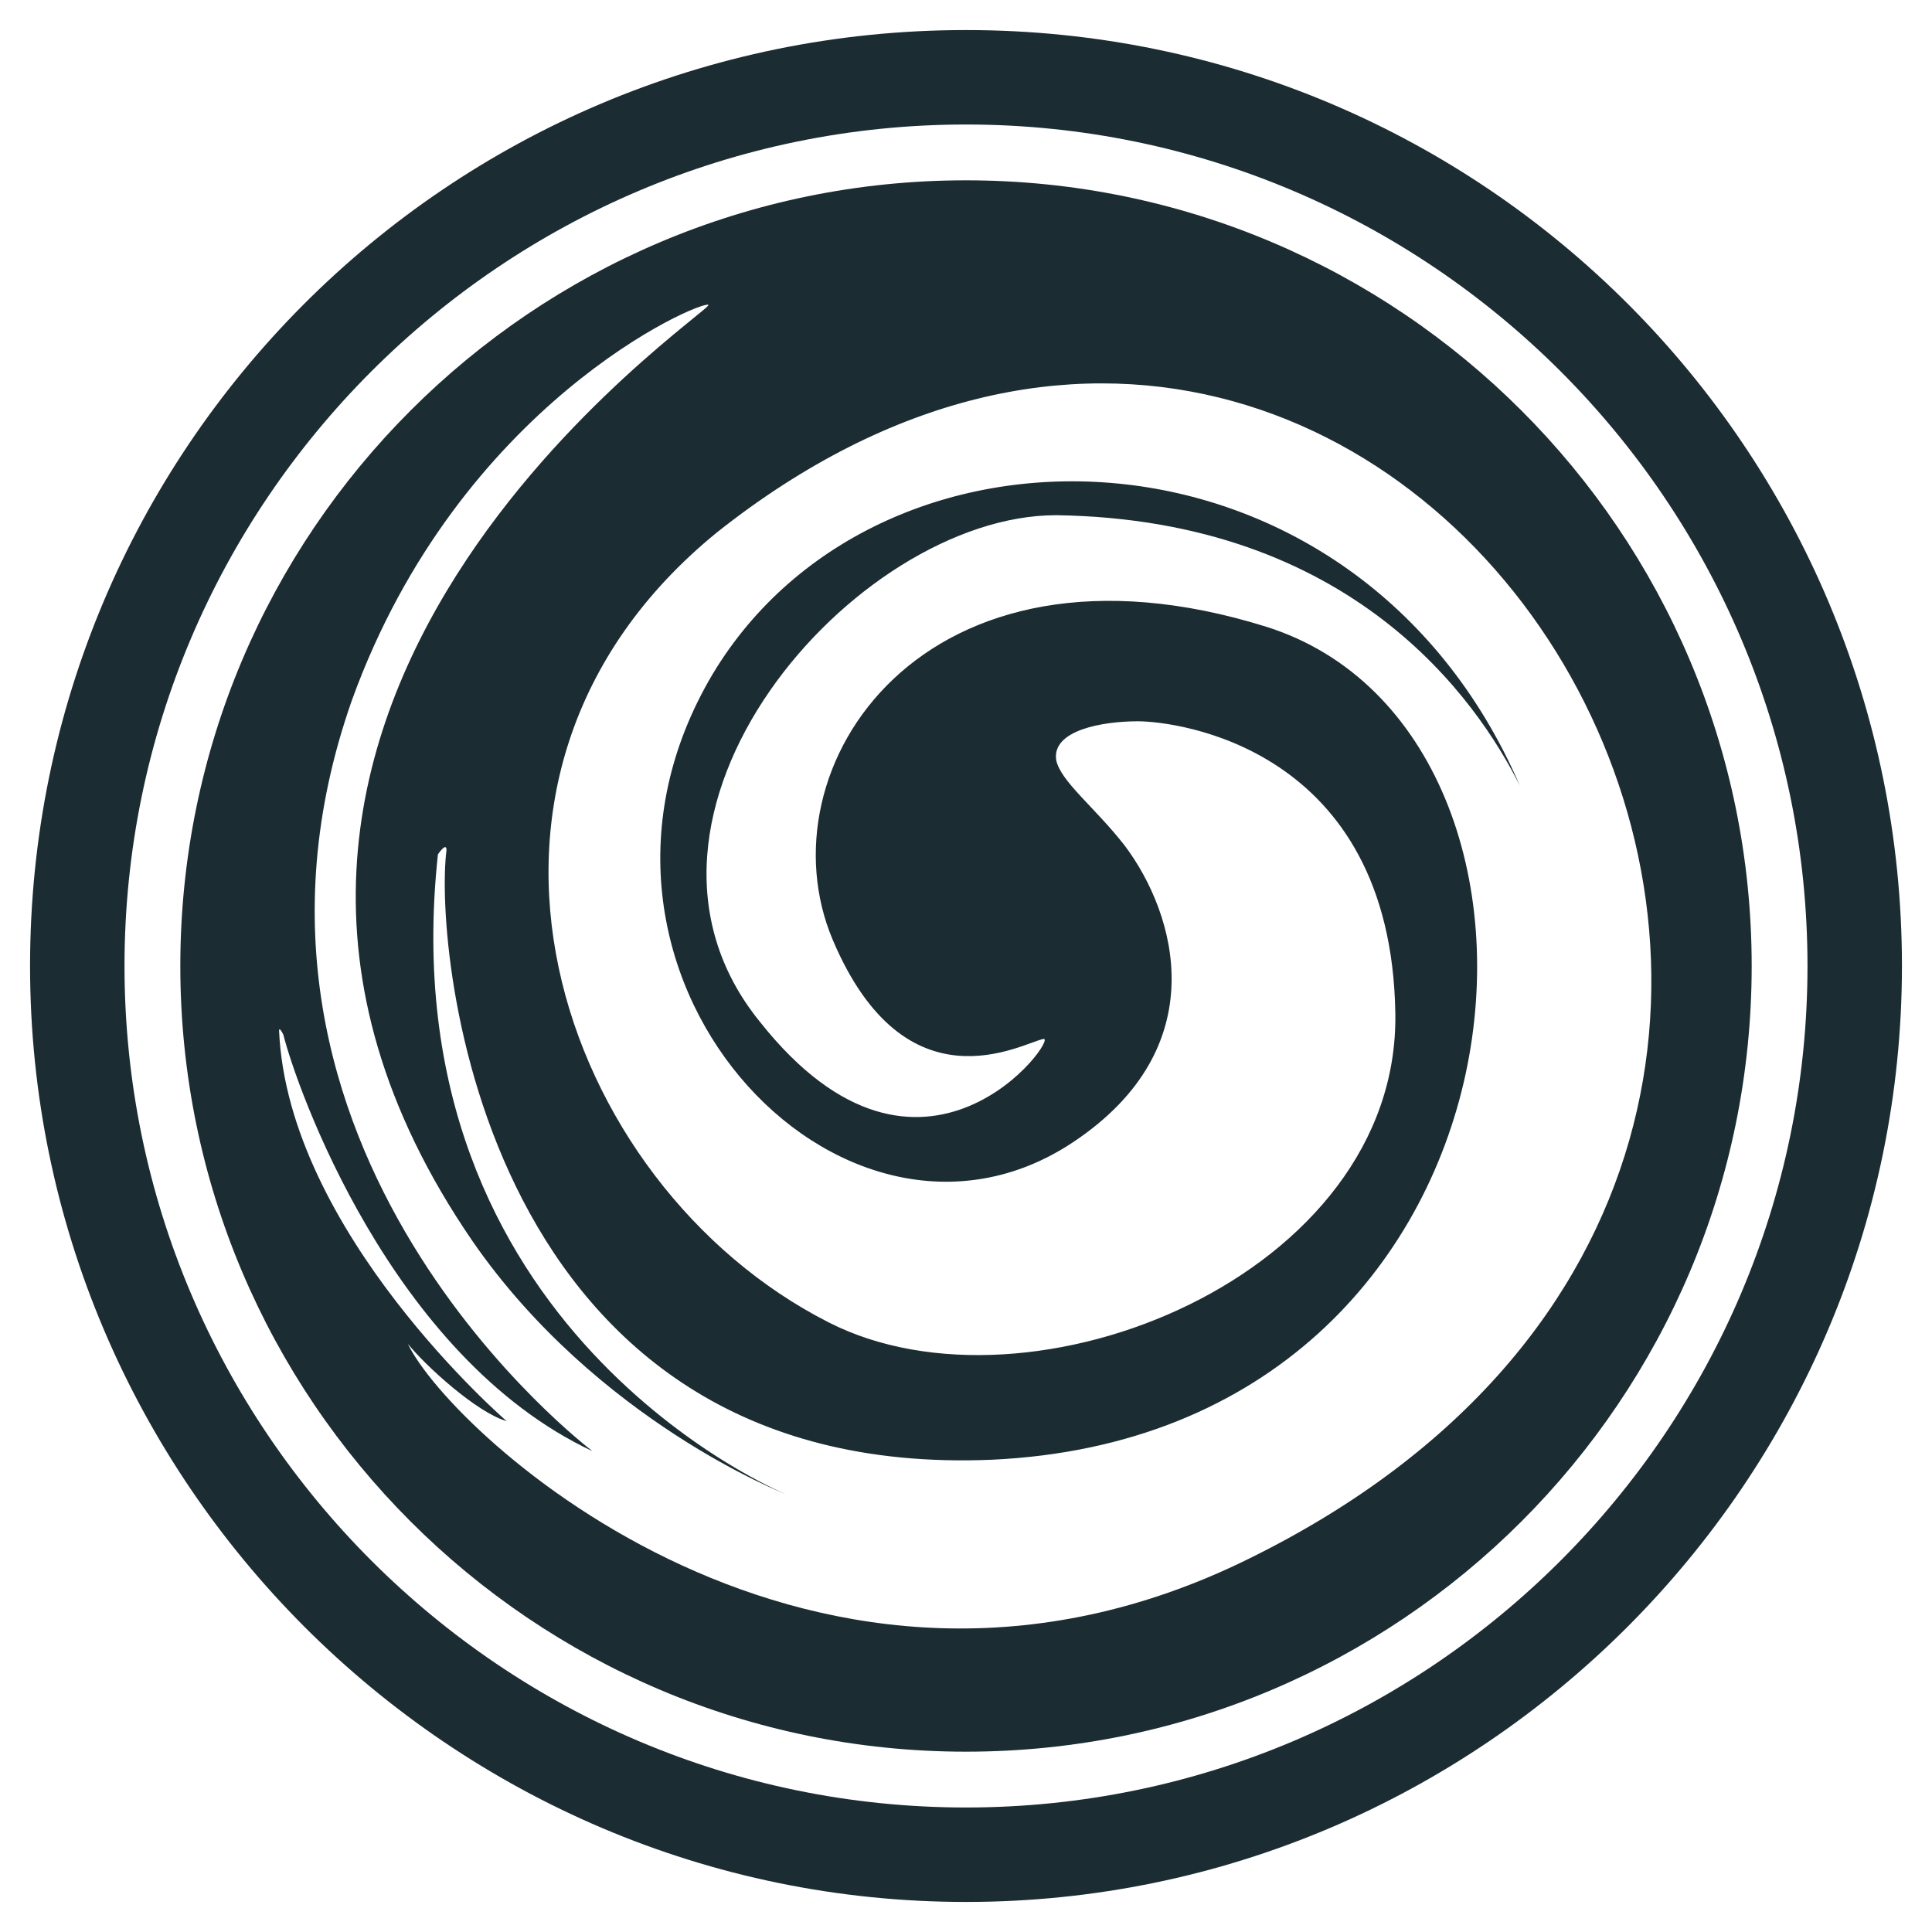 <?xml version="1.0" encoding="utf-8"?>
<!-- Generator: Adobe Illustrator 22.1.0, SVG Export Plug-In . SVG Version: 6.00 Build 0)  -->
<svg version="1.1" id="Calque_3" xmlns="http://www.w3.org/2000/svg" xmlns:xlink="http://www.w3.org/1999/xlink" x="0px" y="0px"
	 viewBox="0 0 45 45" style="enable-background:new 0 0 45 45;" xml:space="preserve">
<style type="text/css">
	.st0{fill:#1C2C33;}
</style>
<path class="st0" d="M22.5,0.7c-12.1,0-21.8,9.8-21.8,21.8s9.8,21.8,21.8,21.8s21.8-9.8,21.8-21.8S34.6,0.7,22.5,0.7z M22.5,42.1
	c-10.8,0-19.6-8.8-19.6-19.6S11.7,2.9,22.5,2.9s19.6,8.8,19.6,19.6S33.3,42.1,22.5,42.1z"/>
<path class="st0" d="M22.5,4.2c-10.1,0-18.3,8.2-18.3,18.3s8.2,18.3,18.3,18.3s18.3-8.2,18.3-18.3S32.6,4.2,22.5,4.2z M29.1,36.3
	c-10.1,5-18.6-2.9-19.6-5c0,0,0-0.1,0,0c0.4,0.5,1.6,1.6,2.3,1.8c0,0-5.1-4.4-5.3-9.1c0,0,0-0.1,0.1,0.1c0.3,1.2,2.5,7.5,7.2,9.7
	c0,0-9.3-7-5.6-17.5c2.5-6.9,8.1-9.3,8.3-9.2c0.2,0.1-14,9.4-5.5,21.8c2.9,4.2,7.3,5.9,7.3,5.9S9,31,10.2,19.9c0,0,0.2-0.3,0.2-0.1
	c-0.3,2.3,0.8,14.7,12.7,14.2c13-0.6,14.3-16.9,6.4-19.4c-8-2.5-11.8,3.3-10.1,7.3c1.7,4,4.4,2.4,4.9,2.3c0.4-0.1-2.8,4.4-6.6-0.4
	C13.8,19,19.9,12,24.6,12c6.9,0.1,9.8,4.3,10.8,6.3c-3.8-8.8-14.9-9.1-18.8-2.6c-4.1,6.9,3,14.5,8.4,10.9c3.3-2.2,2.4-5.3,1.2-6.9
	c-0.7-0.9-1.5-1.5-1.6-2c-0.1-0.7,1.1-0.9,1.9-0.9c0.9,0,5.9,0.6,6,6.8c0.1,6.1-8.5,9.6-13.2,7.2c-6.3-3.2-9.6-12.7-2.6-18.4
	C33.1-0.6,49.2,26.4,29.1,36.3z"/>
</svg>
